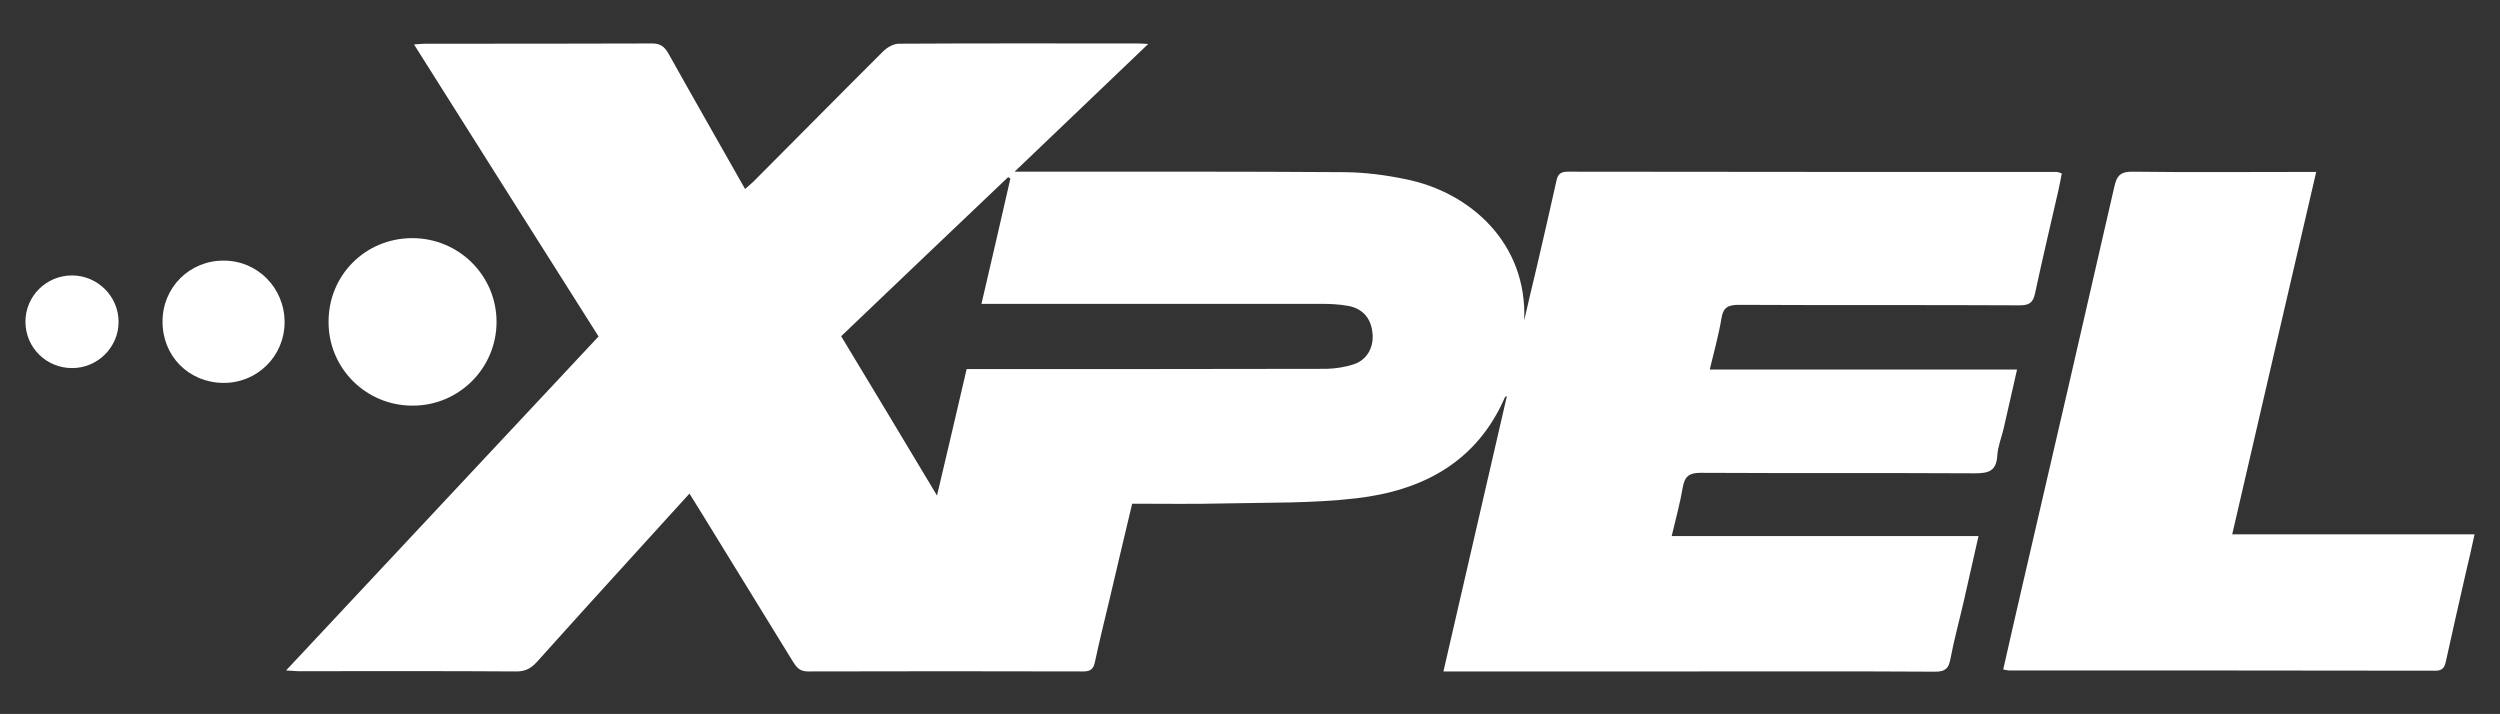 <?xml version="1.0" encoding="utf-8"?>
<!-- Generator: Adobe Illustrator 25.4.0, SVG Export Plug-In . SVG Version: 6.00 Build 0)  -->
<svg version="1.1" id="Layer_1" xmlns="http://www.w3.org/2000/svg" xmlns:xlink="http://www.w3.org/1999/xlink" x="0px" y="0px"
	 viewBox="0 0 1012 289" style="enable-background:new 0 0 1012 289;" xml:space="preserve">
<rect x="0" y="0" width="1012" height="289" fill="#333333" stroke="none"/>
<style type="text/css">
	.st0{fill:#FFFFFF;}
</style>
<g>
	<path class="st0" d="M903.6,216.3c33.1,0,65.2,0,98.1,0c-1.2,5.5-2.3,10.5-3.5,15.4c-2.7,12-5.5,24-8.1,36
		c-0.5,2.4-1.3,3.8-4.2,3.8c-57.5-0.1-115-0.1-172.5-0.1c-0.7,0-1.3-0.2-2.5-0.4c2.4-10.5,4.7-20.8,7.1-31.1
		c12.7-54.8,25.4-109.6,37.9-164.4c1-4.5,2.6-6.1,7.5-6c22.7,0.3,45.3,0.1,68,0.1c1.8,0,3.6,0,6.2,0
		C926.2,118.6,915,167,903.6,216.3z"/>
	<path class="st0" d="M166.7,96.4c18.9-0.1,34.2,15,34.3,33.7c0.1,18.8-15.1,34.1-33.9,34.1c-18.8,0.1-34.1-15-34.1-33.8
		C132.9,111.5,147.8,96.5,166.7,96.4z"/>
	<path class="st0" d="M65.8,130.1c0-13.8,11-24.7,24.8-24.6c13.7,0,24.6,11.1,24.6,24.9c0,13.8-11.1,24.7-24.8,24.6
		C76.4,154.9,65.7,144.1,65.8,130.1z"/>
	<path class="st0" d="M29.2,149c-10.4,0-18.8-8.2-18.9-18.6c-0.1-10.5,8.5-19,19-18.9c10.3,0.1,18.7,8.5,18.7,18.8
		C48,140.6,39.5,149,29.2,149z"/>
	<path class="st0" d="M832.5,69.6c-66,0-132,0-198-0.1c-3,0-4,1.3-4.5,3.9c-2.6,11.7-5.3,23.4-8,35c-1.7,7.1-3.4,14.2-5,21.3
		c1.3-31.6-22.2-51.9-47.7-57.1c-8.1-1.7-16.5-2.8-24.7-2.9c-42.5-0.3-85-0.2-127.5-0.2c-1.7,0-3.4,0-6.4,0
		c18.5-17.7,35.9-34.3,54.1-51.7c-2.2-0.1-3.1-0.2-4-0.2c-32.3,0-64.7-0.1-97,0.1c-2.1,0-4.7,1.5-6.3,3.1
		c-17.6,17.5-35,35.2-52.6,52.8c-1,1-2.1,1.8-3.3,2.9c-10.5-18.6-20.9-36.7-31-54.8c-1.7-3-3.5-4.2-7-4.1c-30.3,0.1-60.7,0.1-91,0.1
		c-1.4,0-2.8,0.1-5,0.3c25.1,39.8,49.8,78.9,74.7,118.2c-42,44.9-83.9,89.7-126.5,135.2c2.6,0.1,3.7,0.3,4.8,0.3
		c29.5,0,59-0.1,88.5,0.1c3.5,0,5.8-1.2,8.1-3.7c12.9-14.4,25.9-28.7,38.9-43c7.5-8.2,15-16.5,23-25.3c2,3.2,3.5,5.6,4.9,7.9
		c12.3,20,24.6,40,36.9,60c1.5,2.4,2.8,4.1,6.1,4.1c37.2-0.1,74.3-0.1,111.5,0c2.8,0,4.1-0.9,4.7-3.7c1.8-8.5,3.9-16.9,5.9-25.3
		c3-12.9,6.1-25.8,9.2-38.9c12.6,0,24.7,0.2,36.9-0.1c18-0.4,36.1,0,53.9-2.1c26.7-3.1,48.7-14.6,60.1-40.9c0.1-0.2,0.4-0.2,0.8-0.5
		c-8.6,37.1-17,73.9-25.7,111.5c3,0,5,0,7,0c31,0,62,0,93,0c33,0,66-0.1,99,0.1c3.9,0,5.5-1.1,6.2-5c1.5-8,3.7-15.9,5.5-23.8
		c1.9-8.4,3.8-16.8,5.9-26.1c-41.7,0-82.7,0-124.2,0c1.7-7.1,3.4-13.4,4.5-19.8c0.8-4.4,2.6-5.8,7.2-5.8c37,0.2,74,0,111,0.2
		c5.6,0,8.7-0.9,9.1-7.1c0.2-3.6,1.6-7.1,2.5-10.7c1.8-7.9,3.6-15.7,5.5-24.2c-41.8,0-82.9,0-124.4,0c1.7-7.2,3.6-13.8,4.7-20.5
		c0.7-4.8,2.8-5.7,7.2-5.7c37.8,0.2,75.7,0,113.5,0.2c3.9,0,5.5-1,6.3-4.9c3-14,6.3-27.9,9.5-41.9c0.5-2.2,0.9-4.4,1.3-6.6
		C833.4,69.8,833,69.6,832.5,69.6z M548.2,147.4c-3.5,1.2-7.5,1.8-11.2,1.9c-46.3,0.1-92.7,0.1-139,0.1c-2.1,0-4.3,0-6.7,0
		c-3.9,16.9-7.8,33.3-12,51.2c-13.2-22.1-25.9-43.1-38.8-64.5c22.6-21.6,45.1-43,67.6-64.4c0.3,0.2,0.6,0.4,0.9,0.6
		c-3.8,16.6-7.6,33.2-11.7,50.7c2.8,0,5.1,0,7.4,0c43.5,0,87,0,130.5,0c3.5,0,7,0.2,10.4,0.8c5.8,1,9.2,4.8,9.9,10.4
		C556.4,140,553.7,145.5,548.2,147.4z"/>
</g>
</svg>
